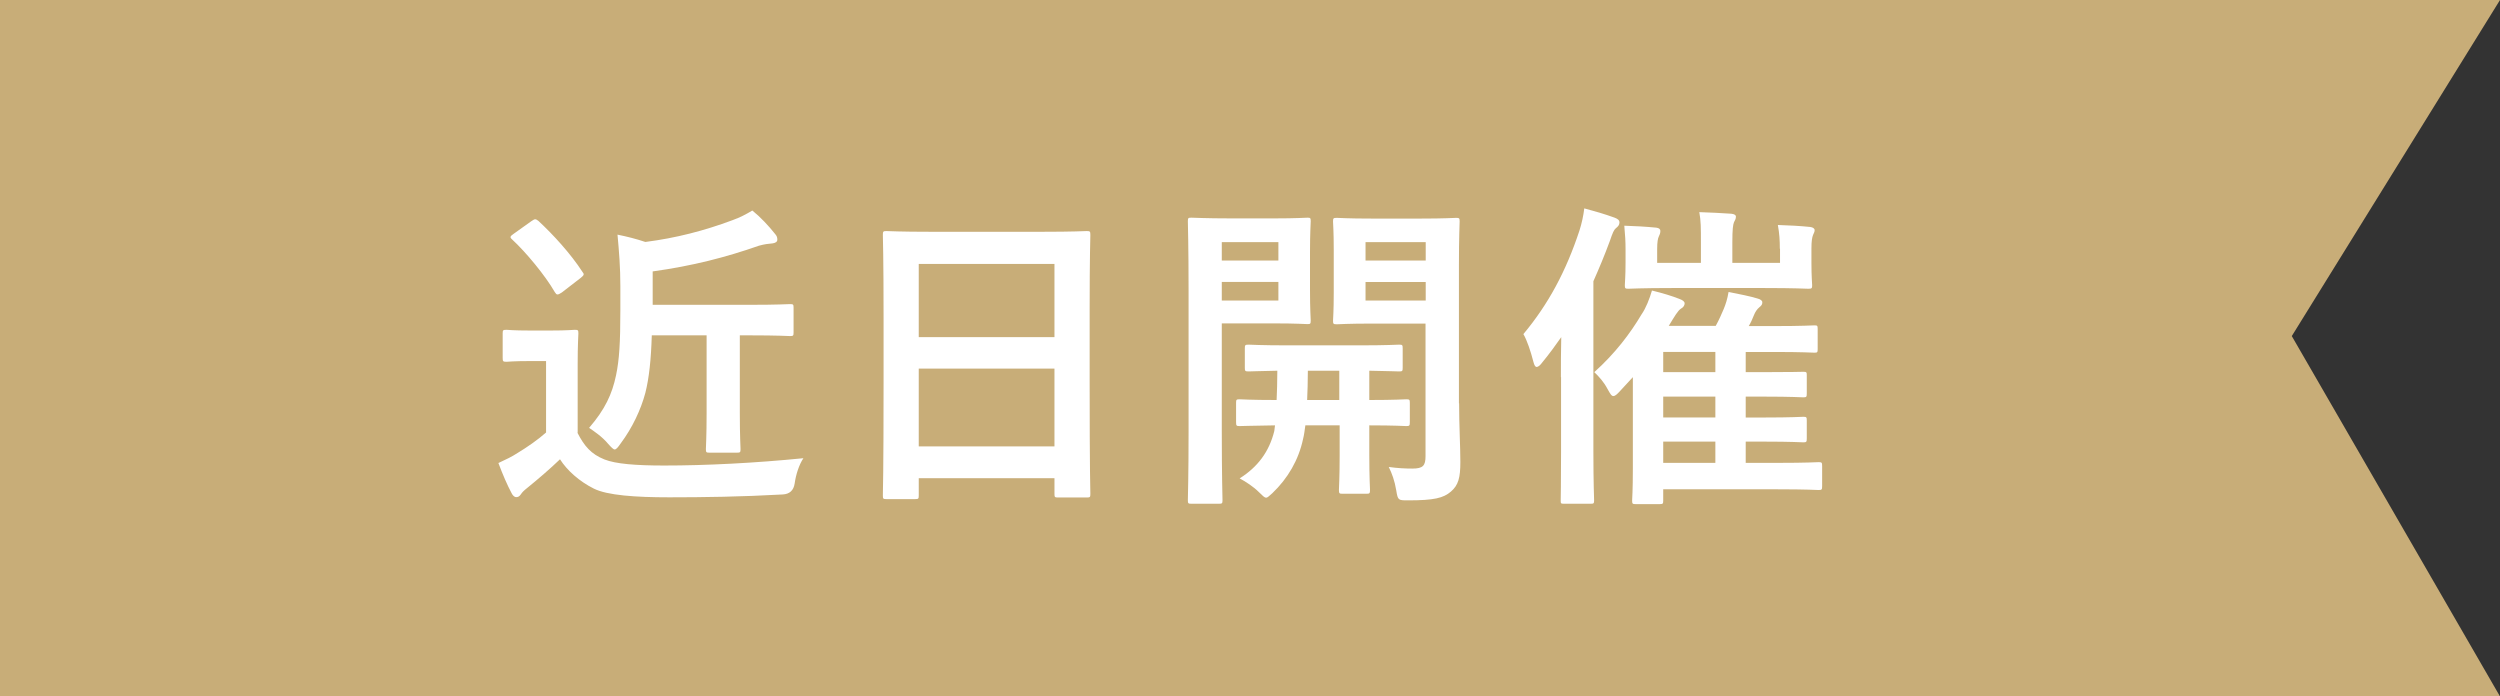 <svg viewBox="0 0 140 39" xmlns="http://www.w3.org/2000/svg"><rect x="0" y="0" width="140" height="39" fill="#333333" stroke="none"/><path d="m140 39h-140v-39h140l-11.66 18.82z" fill="#c8ad78"/><g fill="#fff"><path d="m32.34 24.24c.38.74.76 1.19 1.51 1.49.63.25 1.76.34 3.34.34 2.34 0 5.1-.14 7.8-.41-.25.38-.42.92-.49 1.42q-.09.58-.67.61c-2.3.13-4.46.16-6.35.16s-3.48-.11-4.23-.49c-.8-.4-1.49-1.01-1.89-1.64-.56.54-1.25 1.13-1.83 1.6-.2.16-.29.25-.36.36-.09.13-.16.16-.27.16-.07 0-.18-.07-.25-.22-.25-.47-.49-1.03-.74-1.69.47-.22.73-.34 1.07-.56.53-.32 1.14-.74 1.6-1.15v-4h-.89c-.98 0-1.23.04-1.32.04-.2 0-.22-.02-.22-.22v-1.37c0-.18.02-.2.22-.2.09 0 .34.04 1.32.04h1.14c.96 0 1.25-.04 1.36-.04.18 0 .2.02.2.2 0 .11-.04.61-.04 1.71v3.83zm-2.59-11.85c.11-.07.16-.11.22-.11s.11.04.18.09c.83.77 1.81 1.84 2.47 2.86.11.13.09.18-.11.34l-1.05.81c-.11.07-.18.11-.24.11s-.09-.04-.15-.13c-.54-.94-1.63-2.25-2.39-2.95-.15-.13-.11-.18.09-.32zm6.75 6.39c-.04 1.35-.15 2.39-.36 3.22-.25.94-.73 1.96-1.38 2.83-.16.23-.25.34-.34.34-.07 0-.18-.11-.36-.31-.34-.41-.78-.7-1.07-.9.89-1.03 1.29-1.89 1.51-2.95.18-.86.24-1.82.24-3.64v-1.35c0-1.04-.07-1.91-.16-2.88.54.11 1.02.23 1.56.41 1.72-.22 3.3-.63 4.88-1.22.44-.16.74-.32 1.11-.54.45.36.91.85 1.29 1.33.09.11.11.18.11.31 0 .11-.11.18-.27.2-.22.02-.44.04-.76.13-1.85.65-3.72 1.13-5.95 1.44v1.87h5.42c1.61 0 2.16-.04 2.27-.04.18 0 .2.02.2.2v1.39c0 .18-.02.2-.2.2-.11 0-.65-.04-2.27-.04h-.54v4.37c0 1.28.04 1.89.04 2 0 .18-.02.2-.2.2h-1.54c-.18 0-.2-.02-.2-.2 0-.13.04-.72.04-2v-4.37h-3.03z"/><path d="m49.64 27.95c-.18 0-.2-.02-.2-.2 0-.13.04-1.19.04-6.41v-3.48c0-3.49-.04-4.59-.04-4.7 0-.2.02-.22.2-.22.13 0 .74.04 2.5.04h6.22c1.76 0 2.39-.04 2.5-.04.18 0 .2.02.2.22 0 .11-.04 1.21-.04 4.16v4c0 5.17.04 6.23.04 6.34 0 .18-.02.2-.2.2h-1.61c-.18 0-.2-.02-.2-.2v-.88h-7.6v.97c0 .18-.02.2-.2.2zm1.81-9.07h7.6v-4.1h-7.6zm7.6 6.12v-4.36h-7.6v4.36z"/><path d="m71.39 12.23c1.2 0 1.72-.04 1.83-.04.16 0 .18.02.18.2 0 .13-.04.63-.04 1.73v2.12c0 1.1.04 1.6.04 1.71 0 .18-.02.2-.18.2-.11 0-.63-.04-1.83-.04h-2.97v6.01c0 2.52.04 3.76.04 3.89 0 .18-.02.2-.2.2h-1.54c-.18 0-.2-.02-.2-.2 0-.13.04-1.37.04-3.89v-7.81c0-2.52-.04-3.8-.04-3.92 0-.18.02-.2.2-.2.13 0 .82.04 2.16.04h2.52zm-2.97 1.33v1.03h3.17v-1.03zm3.17 2.23h-3.17v1.04h3.17zm1.51 8.03c-.04.29-.07.54-.13.77-.25 1.17-.85 2.2-1.72 3.03-.18.16-.27.25-.34.25-.11 0-.2-.11-.42-.32-.29-.29-.73-.58-1.07-.76 1-.63 1.65-1.48 1.94-2.65l.04-.32c-1.38.02-1.89.04-1.98.04-.18 0-.2-.02-.2-.22v-1.08c0-.18.02-.2.2-.2.09 0 .62.04 2.07.04.02-.45.04-1.01.04-1.64-1.09.02-1.51.04-1.6.04-.2 0-.22-.02-.22-.2v-1.1c0-.18.02-.2.22-.2.11 0 .65.04 2.27.04h3.88c1.61 0 2.16-.04 2.27-.04.18 0 .2.02.2.2v1.1c0 .18-.02.2-.2.2-.09 0-.54-.02-1.67-.04v1.64c1.43 0 1.98-.04 2.07-.04.18 0 .2.02.2.2v1.08c0 .2-.02.22-.2.22-.09 0-.63-.04-2.07-.04v1.67c0 1.24.04 1.84.04 1.94 0 .2-.02.22-.2.22h-1.34c-.18 0-.2-.02-.2-.22 0-.11.04-.7.04-1.94v-1.67h-1.9zm1.9-1.42v-1.64h-1.76c0 .61-.02 1.17-.04 1.64zm6.71.18c0 1.26.07 2.41.07 3.29s-.11 1.3-.53 1.66-.94.49-2.39.49c-.56 0-.58 0-.67-.56-.09-.54-.24-.95-.42-1.31.51.07.92.09 1.32.09.6 0 .74-.16.74-.7v-7.42h-2.97c-1.41 0-1.89.04-1.99.04-.2 0-.22-.02-.22-.2 0-.11.04-.5.04-1.57v-2.41c0-1.04-.04-1.46-.04-1.58 0-.18.02-.2.22-.2.11 0 .58.04 1.99.04h2.67c1.41 0 1.9-.04 2.01-.04.18 0 .2.02.2.2 0 .13-.04.88-.04 2.47v7.72zm-5.24-9.02v1.03h3.37v-1.03zm3.37 2.23h-3.37v1.04h3.37z"/><path d="m87.41 21.13c0-.65 0-1.46.02-2.25-.33.47-.67.94-1.05 1.4-.13.18-.24.27-.33.27-.07 0-.13-.09-.18-.29-.15-.59-.36-1.21-.56-1.55 1.41-1.69 2.39-3.53 3.14-5.8.13-.41.22-.83.27-1.24.6.16 1.12.31 1.7.52.18.07.27.14.27.27s-.07.22-.2.32c-.11.09-.18.25-.34.72-.29.79-.6 1.53-.92 2.25v9.52c0 1.76.04 2.65.04 2.74 0 .18-.02.2-.18.2h-1.51c-.18 0-.18-.02-.18-.2 0-.11.02-.97.02-2.74v-4.16zm3.32.76c-.18.2-.29.29-.38.29-.11 0-.18-.13-.33-.4-.22-.41-.47-.68-.74-.94 1.16-1.04 2.01-2.16 2.65-3.24.24-.34.45-.88.58-1.33.58.14 1.14.31 1.54.47.2.07.29.16.29.25 0 .11-.07.22-.2.29-.18.11-.36.43-.69.97h2.63c.18-.32.33-.67.45-.95.11-.27.2-.54.27-.95.56.11 1.25.25 1.6.36.2.05.29.13.29.22 0 .13-.05.18-.18.29-.11.09-.22.25-.29.43-.09.23-.18.43-.29.61h1.43c1.6 0 2.14-.04 2.25-.04.16 0 .18.02.18.2v1.13c0 .18-.02.2-.18.2-.11 0-.65-.04-2.25-.04h-1.6v1.13h1.03c1.56 0 2.09-.02 2.19-.02.18 0 .2.02.2.18v1.03c0 .2-.02.22-.2.22-.11 0-.63-.04-2.19-.04h-1.03v1.17h1.03c1.56 0 2.09-.04 2.19-.04.18 0 .2.02.2.2v1.01c0 .2-.02.22-.2.22-.11 0-.63-.04-2.19-.04h-1.03v1.19h1.78c1.65 0 2.21-.04 2.3-.04.18 0 .2.02.2.22v1.12c0 .2-.02.22-.2.22-.09 0-.65-.04-2.3-.04h-6.4v.63c0 .18-.02.2-.2.2h-1.34c-.18 0-.2-.02-.2-.2 0-.09.04-.54.04-1.82v-5.09zm8.94-7.96c0-.47-.02-.83-.11-1.33.63.02 1.23.05 1.81.11.16.02.25.09.25.18 0 .11-.05.16-.09.27-.05.13-.09.32-.09.76v.79c0 .79.04 1.15.04 1.26 0 .18-.02.2-.22.2-.11 0-.73-.04-2.47-.04h-5.13c-1.74 0-2.36.04-2.47.04-.18 0-.2-.02-.2-.2 0-.13.04-.47.04-1.26v-.77c0-.4-.02-.77-.07-1.3.63.02 1.18.05 1.8.11.15.02.22.09.22.18 0 .13-.04.22-.09.32s-.09.31-.09.7v.77h2.45v-1.15c0-.81 0-1.21-.09-1.69.65.02 1.21.05 1.8.09.16.02.25.07.25.16 0 .13-.05.2-.11.32-.05.14-.09.36-.09 1.12v1.15h2.67v-.79zm-3.61 6.91v-1.13h-2.92v1.13zm0 2.54v-1.17h-2.92v1.17zm0 2.54v-1.19h-2.92v1.19z"/></g></svg>
